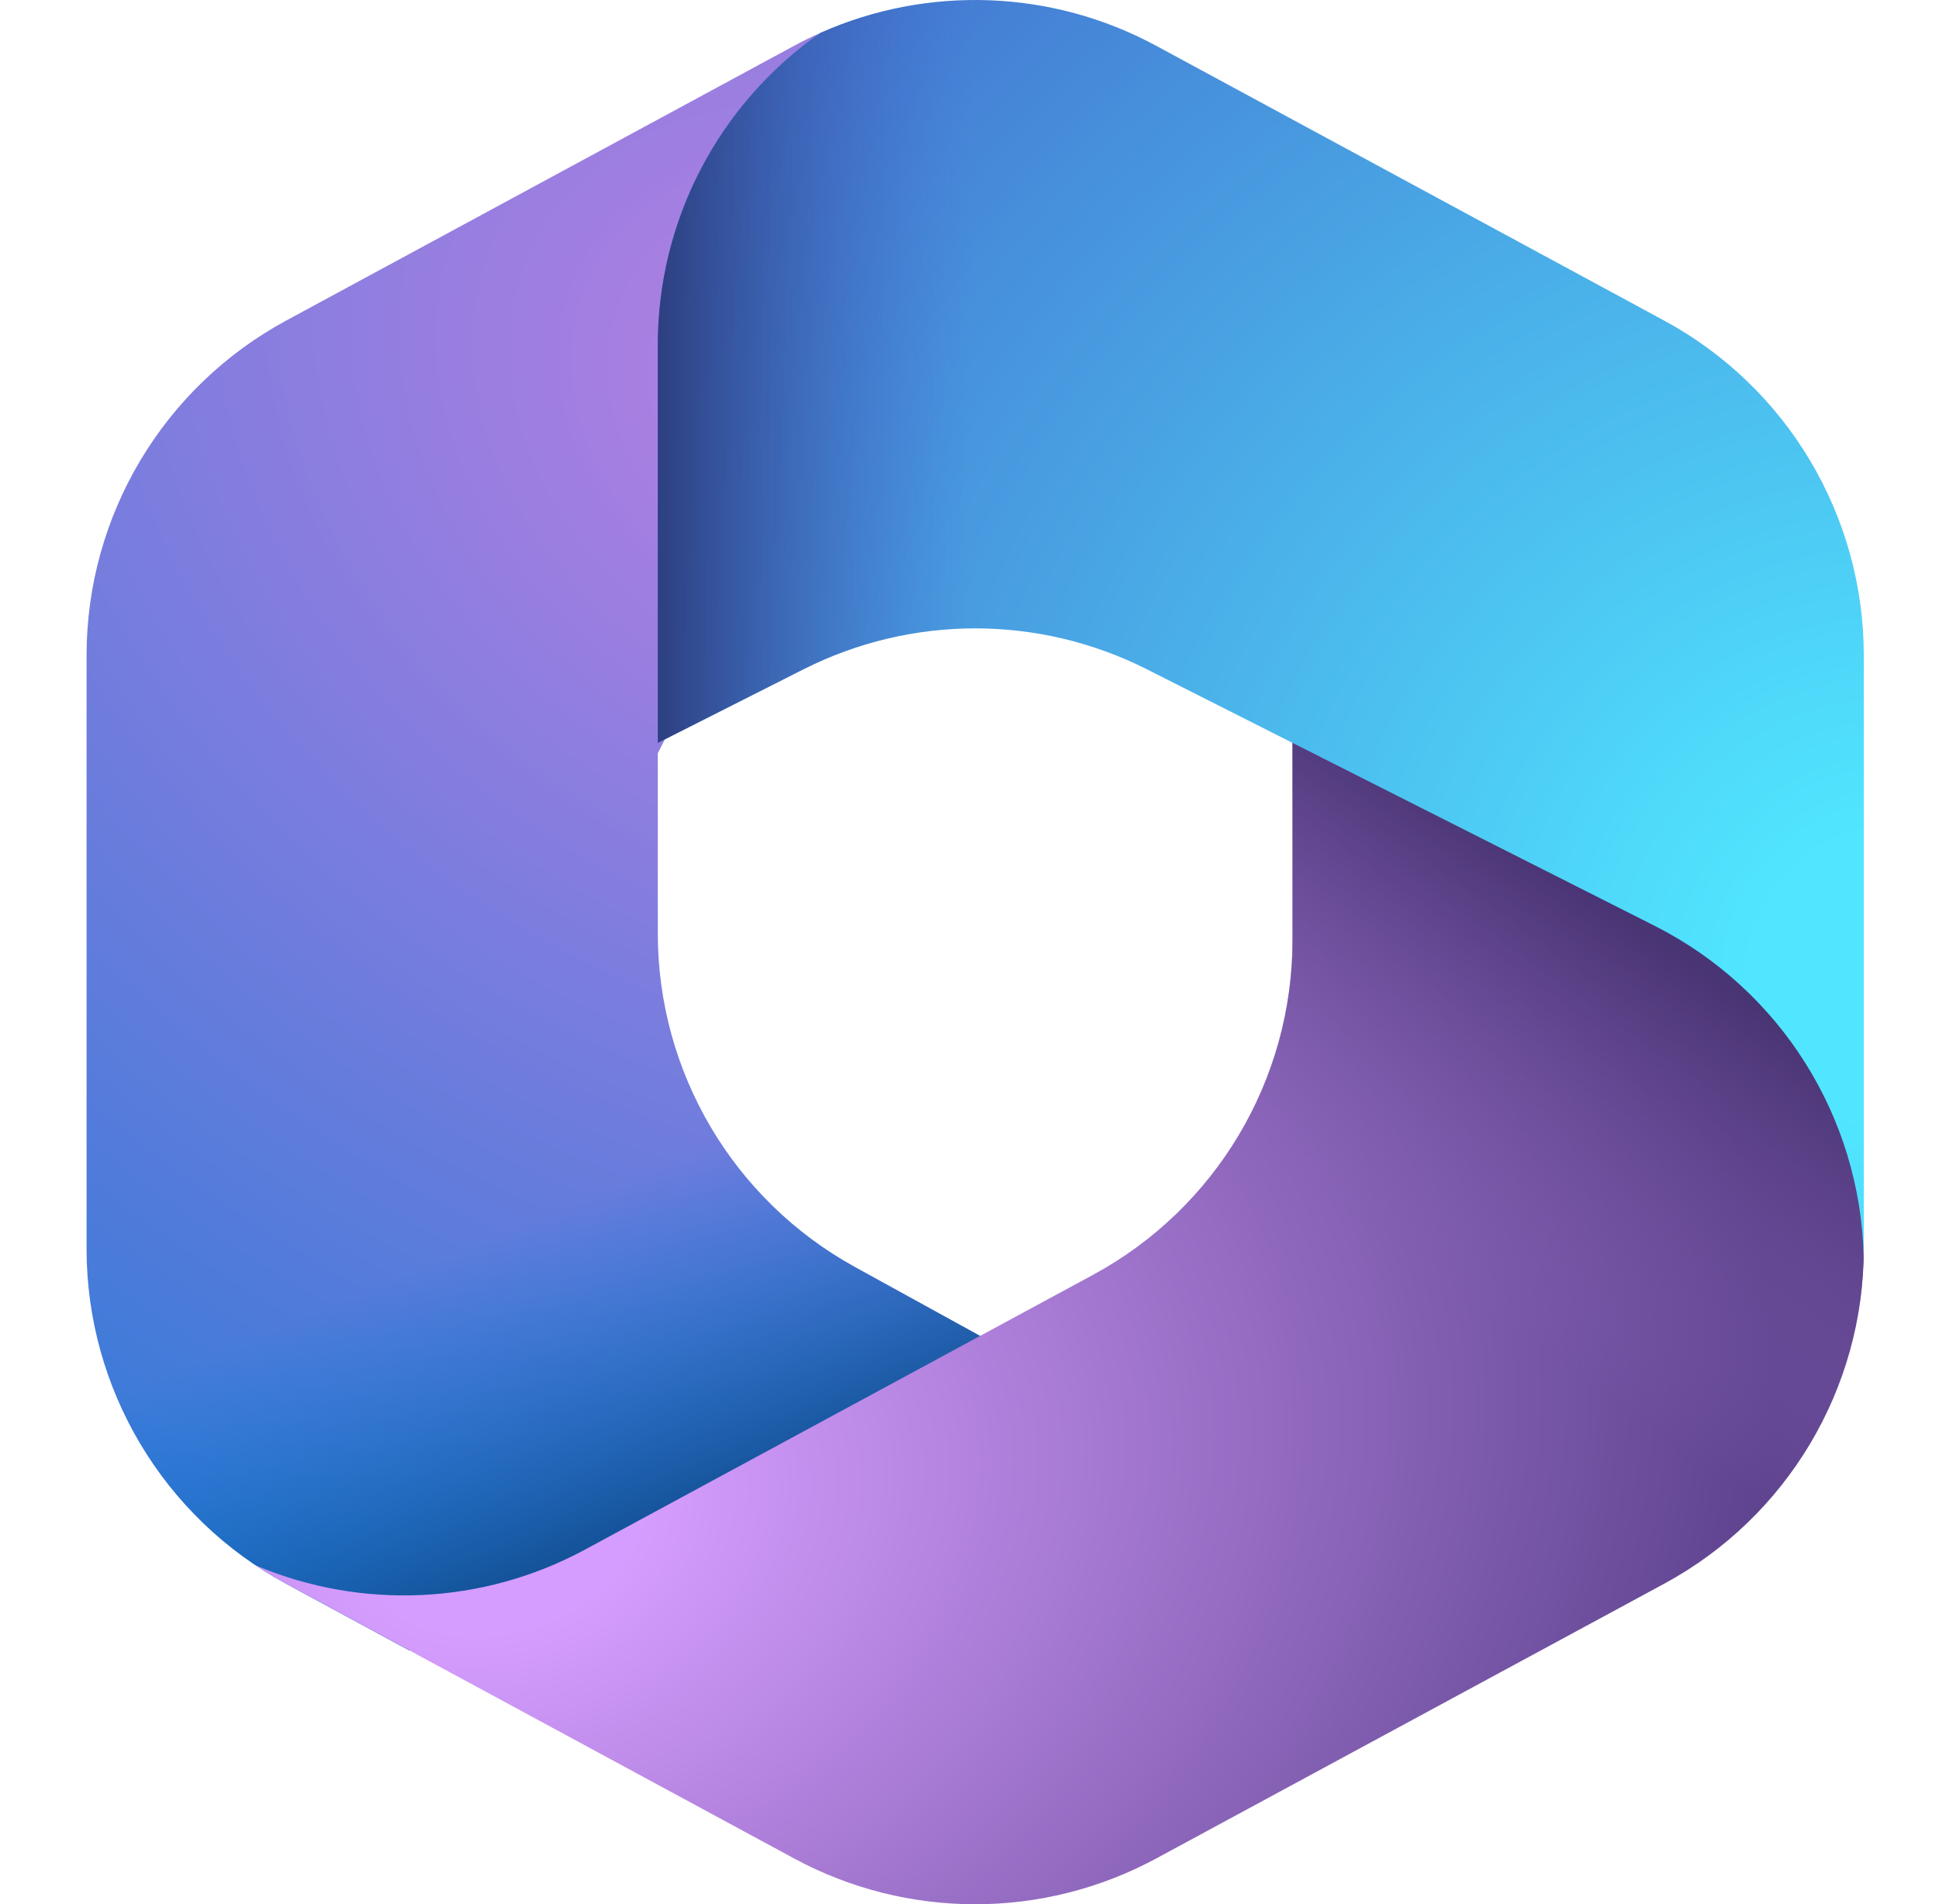 <svg width="56" height="55" viewBox="0 0 56 55" fill="none" xmlns="http://www.w3.org/2000/svg">
<g clip-path="url(#clip0_1296_2392)">
<path d="M23.587 1.025C23.623 0.999 23.659 0.974 23.696 0.948C23.437 1.063 23.181 1.189 22.93 1.325L8.265 9.259C4.713 11.181 2.5 14.894 2.5 18.933V36.069C2.5 40.108 4.714 43.822 8.266 45.743L11.82 47.666H15.332L29.999 39.517L24.691 36.595C21.18 34.661 18.998 30.969 18.998 26.96V21.751C19.573 20.629 20.744 18.375 20.831 18.336C20.919 18.296 25.756 17.097 28.164 16.503V1.025H23.587Z" fill="url(#paint0_radial_1296_2392)"/>
<path d="M23.587 1.025C23.623 0.999 23.659 0.974 23.696 0.948C23.437 1.063 23.181 1.189 22.93 1.325L8.265 9.259C4.713 11.181 2.5 14.894 2.5 18.933V36.069C2.5 40.108 4.714 43.822 8.266 45.743L11.82 47.666H15.332L29.999 39.517L24.691 36.595C21.18 34.661 18.998 30.969 18.998 26.96V21.751C19.573 20.629 20.744 18.375 20.831 18.336C20.919 18.296 25.756 17.097 28.164 16.503V1.025H23.587Z" fill="url(#paint1_linear_1296_2392)"/>
<path d="M37.329 19.645V27.149C37.329 31.188 35.116 34.901 31.563 36.823L16.898 44.755C13.946 46.352 10.445 46.505 7.388 45.214C7.67 45.403 7.963 45.58 8.266 45.743L22.931 53.675C26.196 55.441 30.131 55.441 33.396 53.675L48.061 45.743C51.614 43.822 53.827 40.108 53.827 36.069V31.429L42.829 22.002L37.329 19.645Z" fill="url(#paint2_radial_1296_2392)"/>
<path d="M37.329 19.645V27.149C37.329 31.188 35.116 34.901 31.563 36.823L16.898 44.755C13.946 46.352 10.445 46.505 7.388 45.214C7.67 45.403 7.963 45.58 8.266 45.743L22.931 53.675C26.196 55.441 30.131 55.441 33.396 53.675L48.061 45.743C51.614 43.822 53.827 40.108 53.827 36.069V31.429L42.829 22.002L37.329 19.645Z" fill="url(#paint3_linear_1296_2392)"/>
<path d="M48.062 9.259L33.397 1.325C30.383 -0.306 26.798 -0.431 23.696 0.948C20.772 2.991 18.998 6.348 18.998 9.963V21.456L23.203 19.331C26.323 17.755 30.005 17.755 33.124 19.331L47.789 26.741C51.419 28.576 53.735 32.26 53.825 36.313C53.827 36.232 53.828 36.151 53.828 36.069V18.933C53.828 14.894 51.614 11.181 48.062 9.259H48.062Z" fill="url(#paint4_radial_1296_2392)"/>
<path d="M48.062 9.259L33.397 1.325C30.383 -0.306 26.798 -0.431 23.696 0.948C20.772 2.991 18.998 6.348 18.998 9.963V21.456L23.203 19.331C26.323 17.755 30.005 17.755 33.124 19.331L47.789 26.741C51.419 28.576 53.735 32.26 53.825 36.313C53.827 36.232 53.828 36.151 53.828 36.069V18.933C53.828 14.894 51.614 11.181 48.062 9.259H48.062Z" fill="url(#paint5_linear_1296_2392)"/>
</g>
<defs>
<radialGradient id="paint0_radial_1296_2392" cx="0" cy="0" r="1" gradientUnits="userSpaceOnUse" gradientTransform="translate(25.077 11.778) rotate(112.787) scale(53.884 67.488)">
<stop offset="0.06" stop-color="#AE7FE2"/>
<stop offset="1" stop-color="#0078D4"/>
</radialGradient>
<linearGradient id="paint1_linear_1296_2392" x1="23.199" y1="43.227" x2="19.173" y2="33.62" gradientUnits="userSpaceOnUse">
<stop stop-color="#114A8B"/>
<stop offset="1" stop-color="#0078D4" stop-opacity="0"/>
</linearGradient>
<radialGradient id="paint2_radial_1296_2392" cx="0" cy="0" r="1" gradientUnits="userSpaceOnUse" gradientTransform="translate(14.561 44.072) rotate(-18.723) scale(37.21 28.594)">
<stop offset="0.111" stop-color="#D59DFF"/>
<stop offset="1" stop-color="#5E438F"/>
</radialGradient>
<linearGradient id="paint3_linear_1296_2392" x1="49.11" y1="27.995" x2="42.404" y2="37.503" gradientUnits="userSpaceOnUse">
<stop stop-color="#493474"/>
<stop offset="1" stop-color="#8C66BA" stop-opacity="0"/>
</linearGradient>
<radialGradient id="paint4_radial_1296_2392" cx="0" cy="0" r="1" gradientUnits="userSpaceOnUse" gradientTransform="translate(54.906 28.216) rotate(-160.555) scale(44.763 44.411)">
<stop offset="0.096" stop-color="#50E6FF"/>
<stop offset="1" stop-color="#436DCD"/>
</radialGradient>
<linearGradient id="paint5_linear_1296_2392" x1="18.998" y1="1.321" x2="28.025" y2="1.321" gradientUnits="userSpaceOnUse">
<stop stop-color="#2D3F80"/>
<stop offset="1" stop-color="#436DCD" stop-opacity="0"/>
</linearGradient>
<clipPath id="clip0_1296_2392">
<rect width="55" height="55" fill="white" transform="translate(0.5)"/>
</clipPath>
</defs>
</svg>
